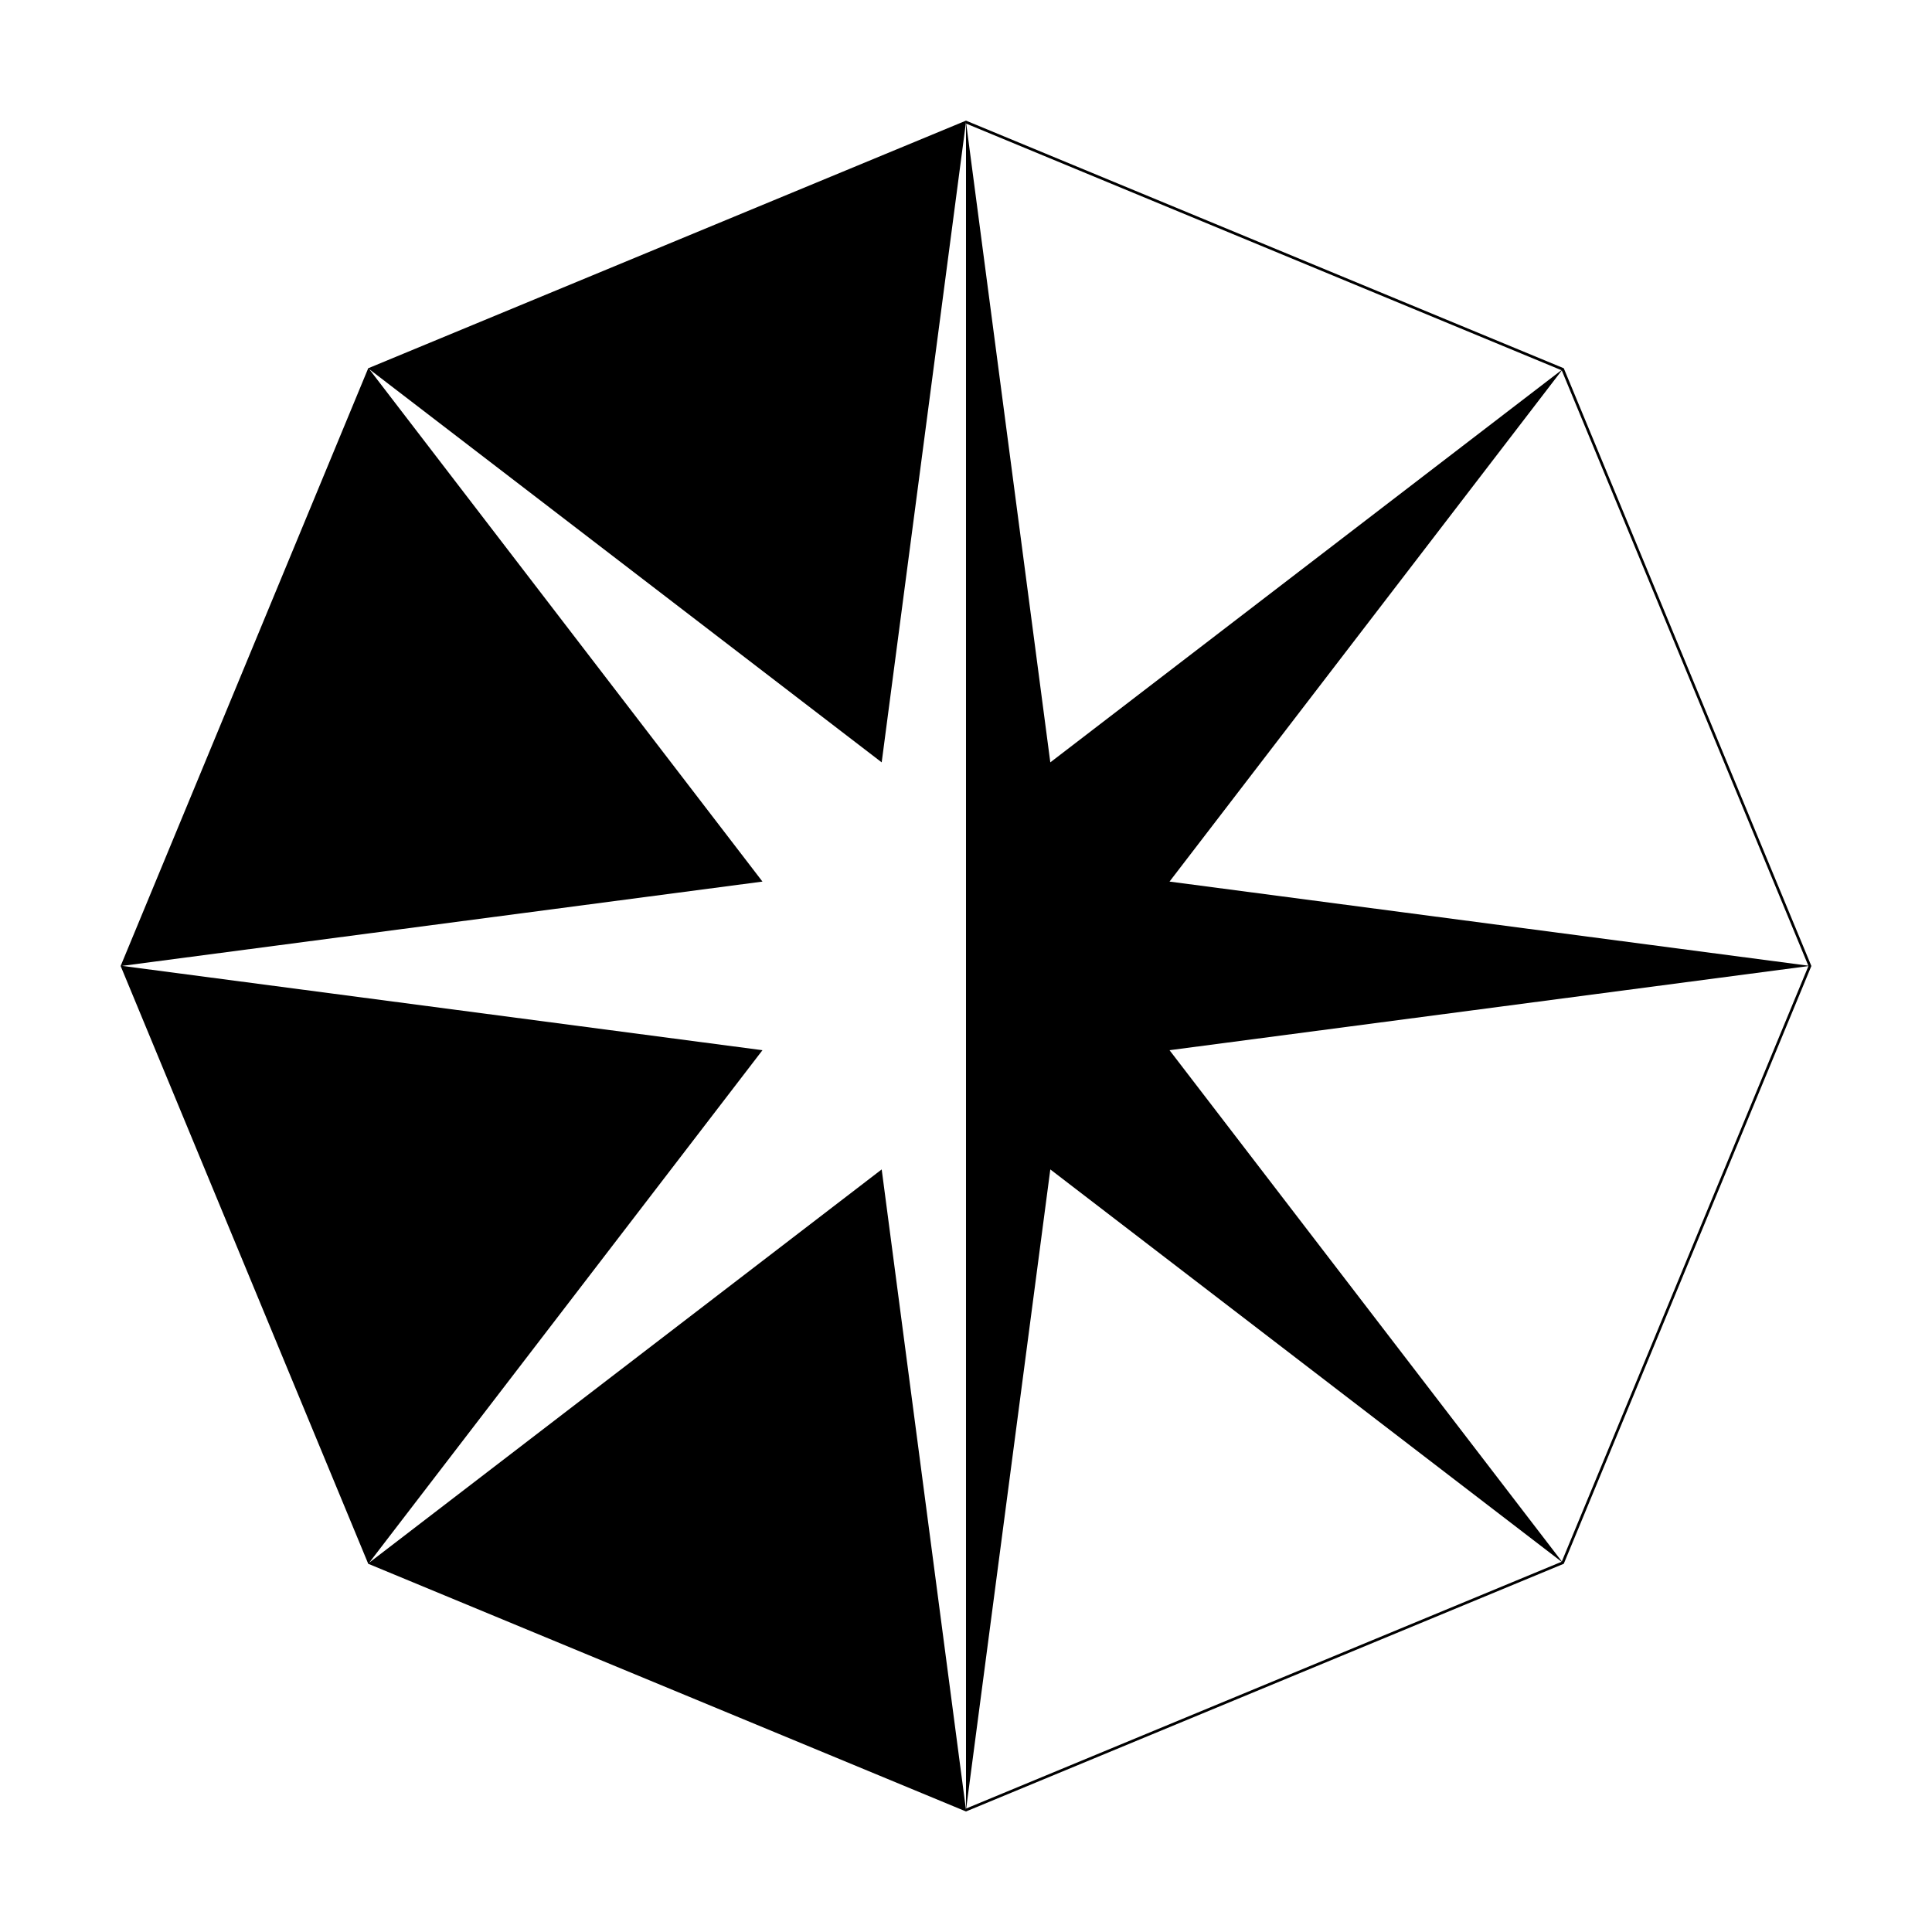 <svg xmlns="http://www.w3.org/2000/svg" viewBox="0 0 720 720"><path fill="#fff" d="M0 0h720v720H0z"/><path d="M360 45.5v629l-222.39-92.15L45.5 359.96l92.11-222.38L360 45.46z"/><path d="M137.61 582.39L45.5 360l92.11-222.38L360 45.5l222.39 92.12L674.5 360l-92.11 222.39L360 674.54l-222.39-92.15z" stroke="#000" fill="none"/><path d="M360 45.5v629l31.42-238.69 190.97 146.54-146.54-190.97 238.65-31.42-238.65-31.42 146.54-190.96-190.97 146.53L360 45.46z"/><path d="M360 45.5v629l-31.42-238.69-190.97 146.54 146.54-190.97L45.5 359.96l238.65-31.42-146.54-190.96 190.97 146.53L360 45.46z" fill="#fff"/></svg>